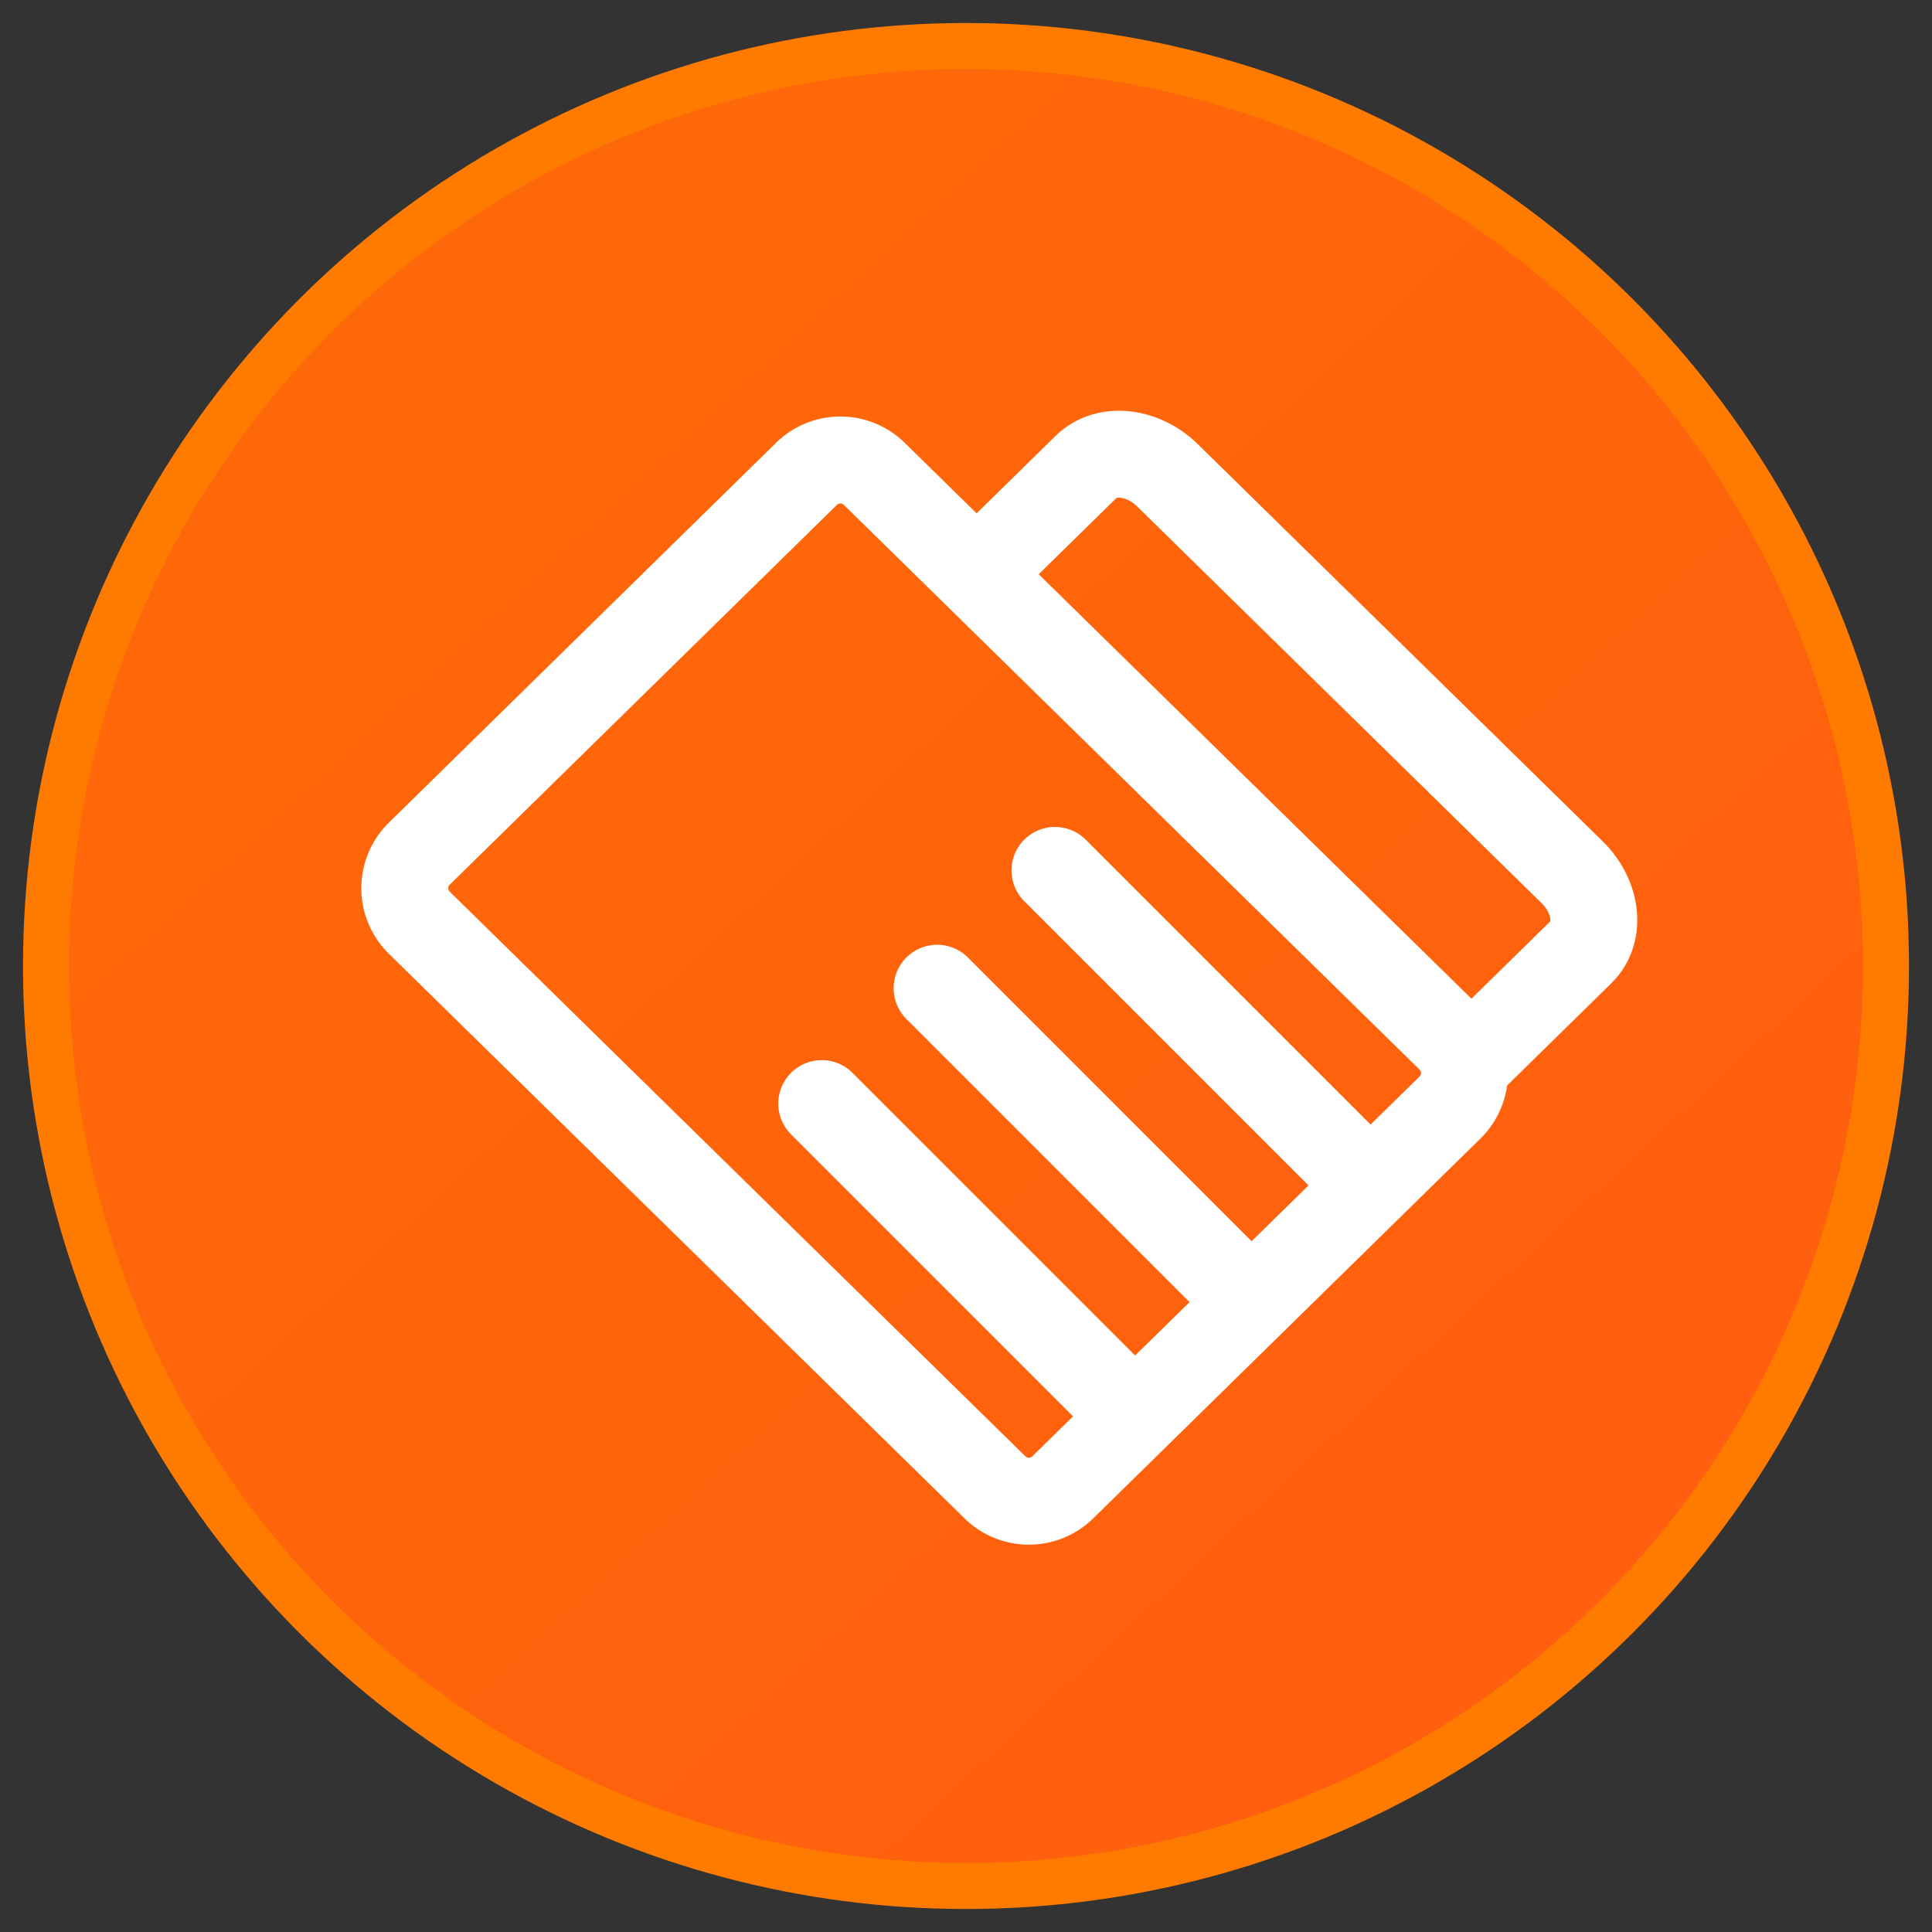 <svg width="42" height="42" xmlns="http://www.w3.org/2000/svg">
    <rect width="100%" height="100%" fill="#333333" stroke="none"/>
    <defs>
        <linearGradient x1="11.648%" y1="4.916%" x2="100%" y2="100%" id="a">
            <stop stop-color="#FF6908" offset="0%"/>
            <stop stop-color="#FF5D0F" offset="100%"/>
        </linearGradient>
    </defs>
    <g transform="translate(1 1)" fill="none" fill-rule="evenodd">
        <circle stroke="#FF7B00" fill="url(#a)" cx="20" cy="20" r="20"/>
        <g stroke="#FFF" stroke-width="1.89">
            <path d="m19.86 11.847 2.752-2.699c.436-.428 1.228-.345 1.768.185l8.8 8.632c.54.53.625 1.306.189 1.734l-2.796 2.742"/>
            <g stroke-linecap="round">
                <path d="m16.864 22.991 6.38 6.38M19.372 20.483l6.38 6.38M21.934 17.922l6.38 6.38"/>
            </g>
            <path d="M30.518 21.574a1.052 1.052 0 0 1 .02 1.487l-8.433 8.271a1.052 1.052 0 0 1-1.477 0l-12.51-12.27a1.052 1.052 0 0 1-.02-1.487l8.432-8.272a1.052 1.052 0 0 1 1.478 0z"/>
        </g>
    </g>
</svg>
